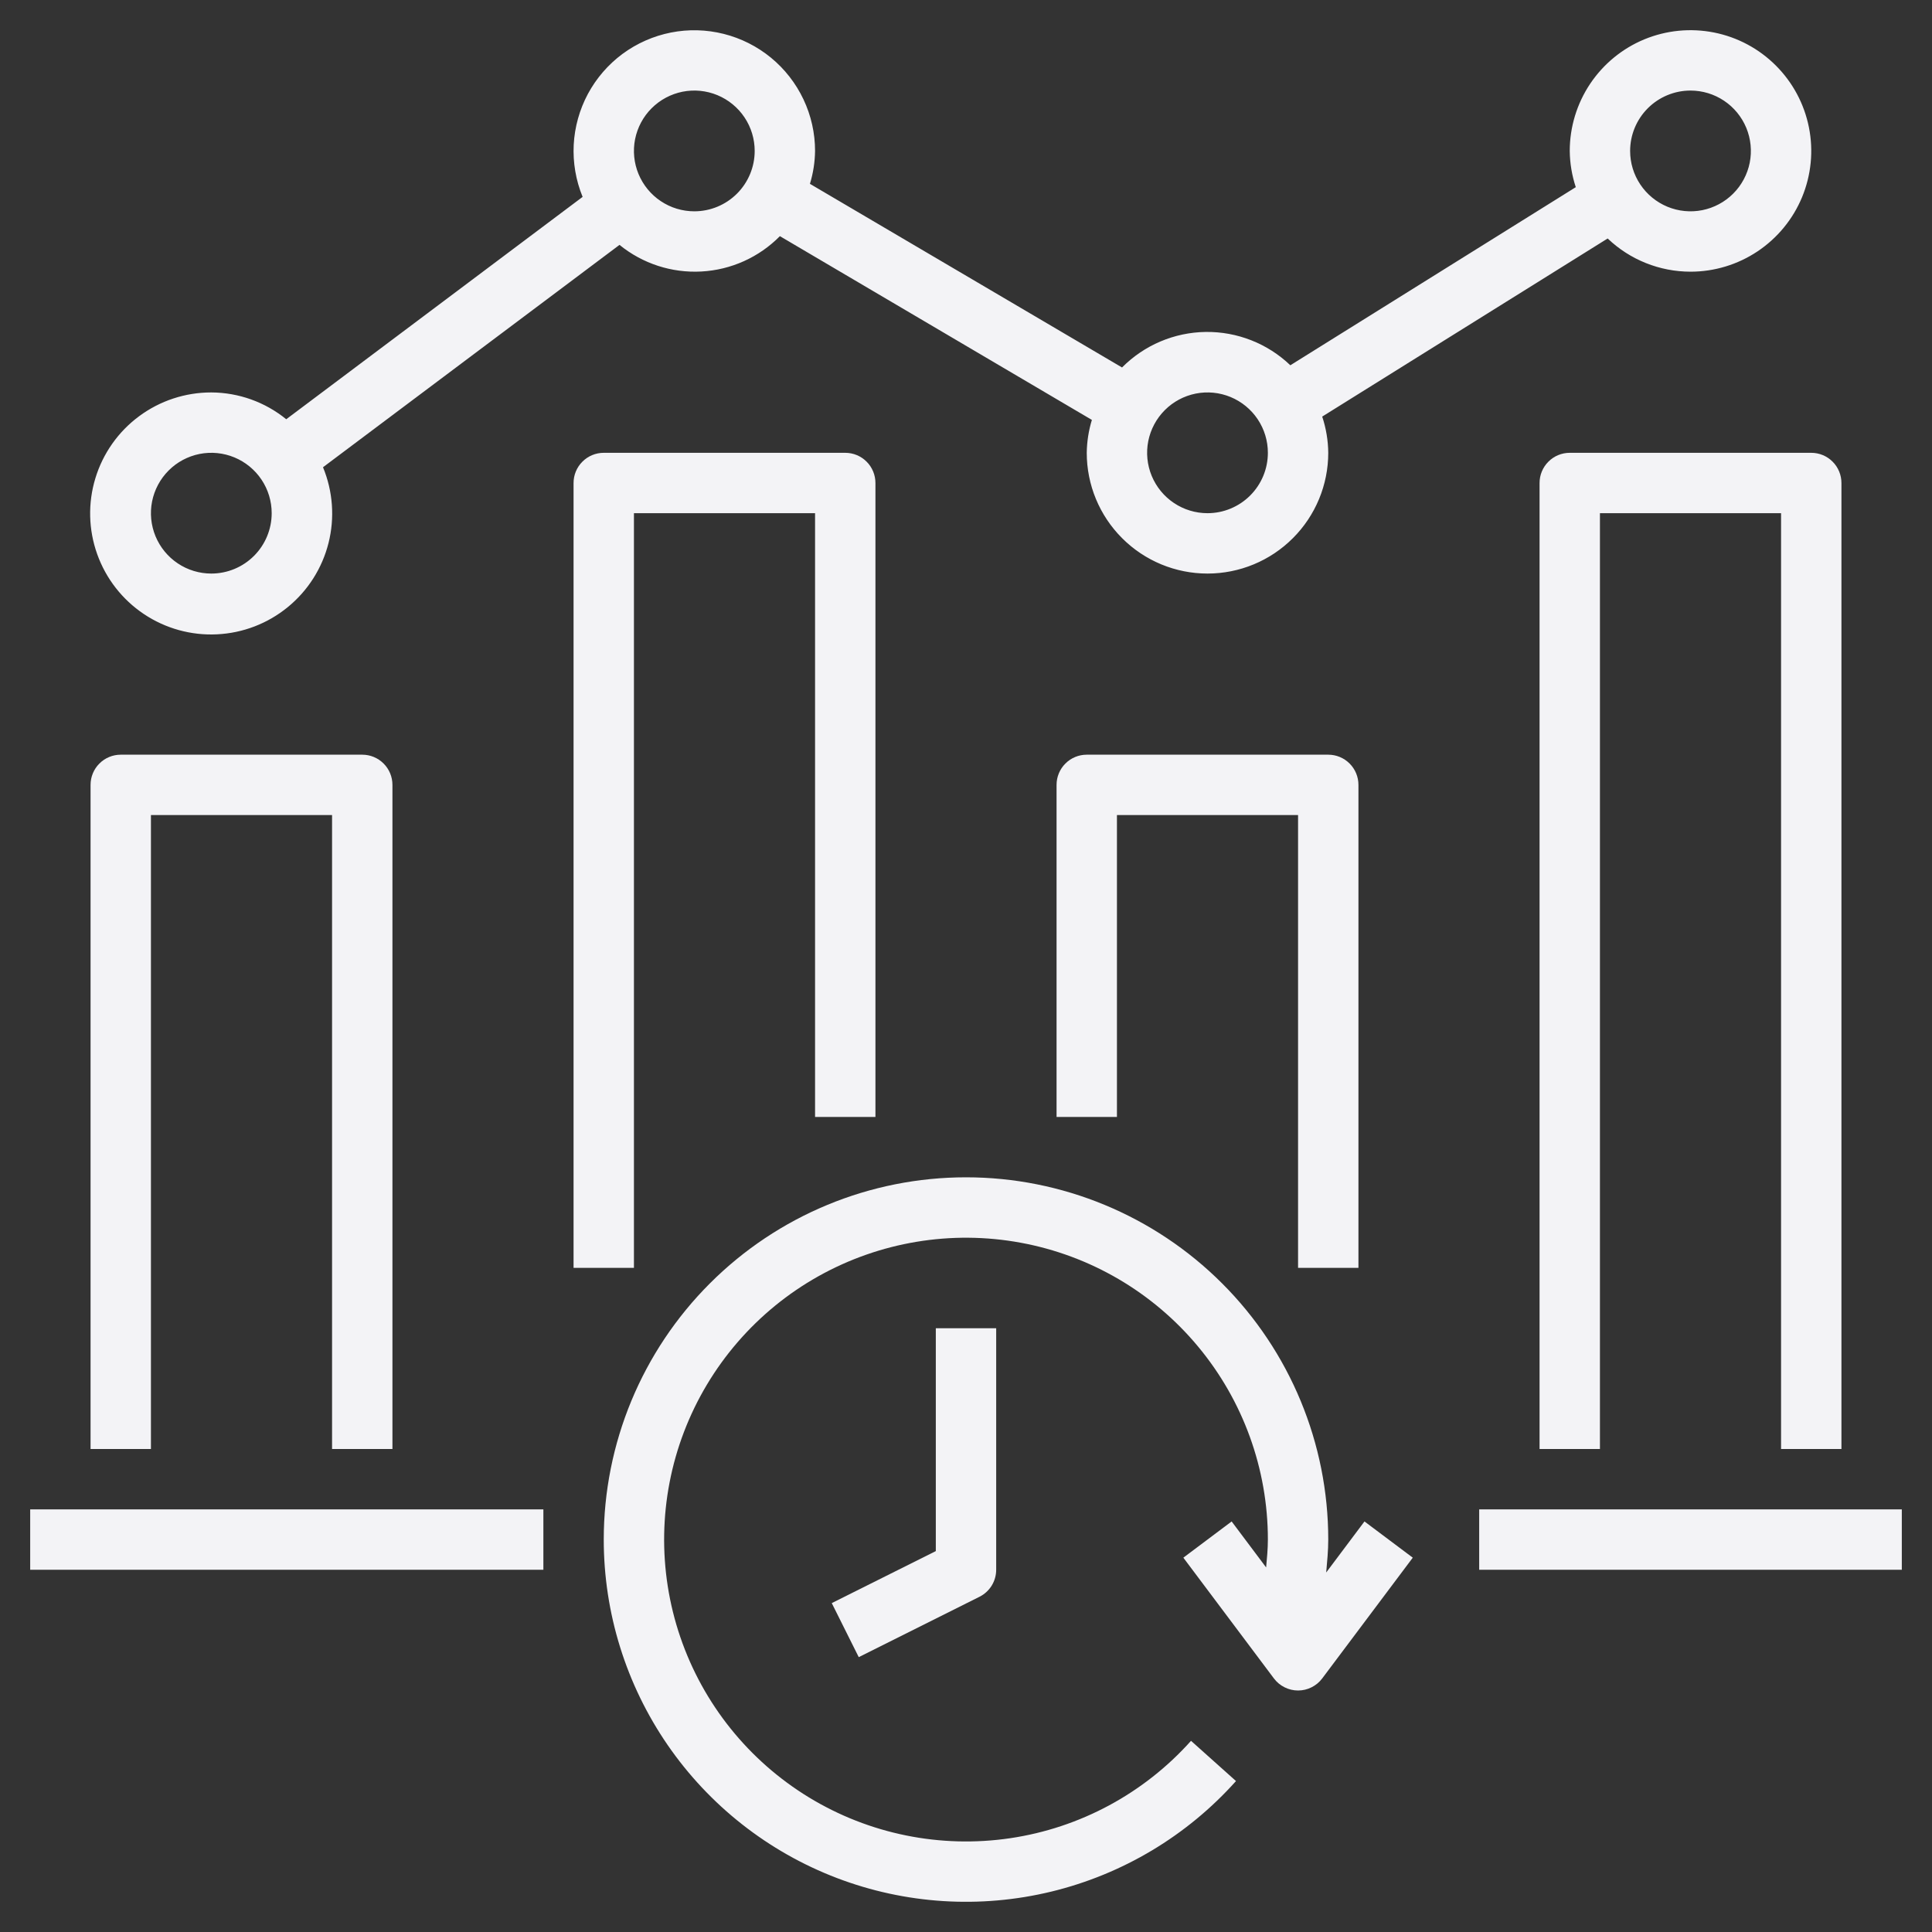 <svg width="64" height="64" viewBox="0 0 64 64" fill="none" xmlns="http://www.w3.org/2000/svg">
<rect x="0" y="0" width="64" height="64" fill="#333333" stroke="none"/>
<g id="rtd">
<g id="Group">
<path id="Vector" d="M20 51C20 53.43 20.738 55.803 22.116 57.805C23.494 59.806 25.448 61.343 27.718 62.21C29.988 63.077 32.468 63.234 34.83 62.661C37.192 62.088 39.324 60.811 40.944 59L39.454 57.667C37.896 59.409 35.776 60.551 33.464 60.893C31.152 61.235 28.793 60.757 26.797 59.541C24.801 58.324 23.294 56.447 22.538 54.236C21.782 52.024 21.824 49.617 22.658 47.433C23.492 45.25 25.064 43.427 27.102 42.282C29.14 41.138 31.515 40.743 33.813 41.167C36.112 41.59 38.19 42.806 39.685 44.603C41.181 46.399 42 48.663 42 51C42 51.31 41.97 51.616 41.942 51.923L40.8 50.4L39.2 51.6L42.2 55.6C42.293 55.724 42.414 55.825 42.553 55.894C42.692 55.964 42.845 56 43 56C43.155 56 43.308 55.964 43.447 55.894C43.586 55.825 43.707 55.724 43.8 55.6L46.8 51.6L45.2 50.4L43.932 52.091C43.964 51.729 44 51.366 44 51C44 47.817 42.736 44.765 40.485 42.515C38.235 40.264 35.183 39 32 39C28.817 39 25.765 40.264 23.515 42.515C21.264 44.765 20 47.817 20 51Z" fill="#F3F3F6"/>
<path id="Vector_2" d="M31 51.382L27.553 53.105L28.447 54.895L32.447 52.895C32.613 52.812 32.753 52.684 32.851 52.526C32.948 52.368 33 52.186 33 52V44H31V51.382ZM49 50H63V52H49V50ZM1 50H18V52H1V50ZM13 48V26C13 25.735 12.895 25.48 12.707 25.293C12.52 25.105 12.265 25 12 25H4C3.735 25 3.48 25.105 3.293 25.293C3.105 25.48 3 25.735 3 26V48H5V27H11V48H13ZM28 15H20C19.735 15 19.48 15.105 19.293 15.293C19.105 15.48 19 15.735 19 16V42H21V17H27V37H29V16C29 15.735 28.895 15.48 28.707 15.293C28.52 15.105 28.265 15 28 15ZM45 42V26C45 25.735 44.895 25.48 44.707 25.293C44.52 25.105 44.265 25 44 25H36C35.735 25 35.48 25.105 35.293 25.293C35.105 25.48 35 25.735 35 26V37H37V27H43V42H45ZM61 48V16C61 15.735 60.895 15.48 60.707 15.293C60.52 15.105 60.265 15 60 15H52C51.735 15 51.48 15.105 51.293 15.293C51.105 15.48 51 15.735 51 16V48H53V17H59V48H61Z" fill="#F3F3F6"/>
<path id="Vector_3" d="M56 9C56.791 9 57.565 8.765 58.222 8.326C58.88 7.886 59.393 7.262 59.696 6.531C59.998 5.8 60.078 4.996 59.923 4.22C59.769 3.444 59.388 2.731 58.828 2.172C58.269 1.612 57.556 1.231 56.78 1.077C56.004 0.923 55.2 1.002 54.469 1.304C53.738 1.607 53.114 2.12 52.674 2.778C52.235 3.436 52 4.209 52 5C52.004 5.408 52.072 5.813 52.2 6.2L42.744 12.1C41.991 11.379 40.984 10.983 39.942 10.996C38.899 11.01 37.903 11.433 37.169 12.173L26.83 6.09C26.938 5.736 26.995 5.37 27 5C27 4.409 26.869 3.826 26.616 3.292C26.363 2.757 25.995 2.286 25.539 1.911C25.082 1.536 24.548 1.267 23.975 1.123C23.402 0.979 22.804 0.963 22.224 1.078C21.645 1.193 21.098 1.434 20.622 1.785C20.147 2.137 19.756 2.589 19.476 3.109C19.197 3.63 19.036 4.206 19.005 4.796C18.975 5.386 19.076 5.975 19.3 6.522L9.482 13.888C8.78 13.317 7.904 13.004 7 13C6.14 12.999 5.302 13.274 4.611 13.786C3.919 14.297 3.41 15.018 3.16 15.841C2.909 16.663 2.93 17.545 3.219 18.355C3.508 19.166 4.049 19.861 4.764 20.34C5.479 20.819 6.328 21.055 7.187 21.013C8.047 20.972 8.87 20.655 9.535 20.11C10.201 19.565 10.673 18.821 10.883 17.987C11.093 17.152 11.028 16.273 10.7 15.478L20.522 8.112C21.285 8.733 22.252 9.048 23.234 8.994C24.217 8.941 25.144 8.523 25.835 7.823L36.17 13.91C36.062 14.264 36.005 14.63 36 15C36 16.061 36.421 17.078 37.172 17.828C37.922 18.579 38.939 19 40 19C41.061 19 42.078 18.579 42.828 17.828C43.579 17.078 44 16.061 44 15C43.996 14.592 43.928 14.187 43.8 13.8L53.256 7.9C53.995 8.606 54.978 8.999 56 9ZM56 3C56.395 3 56.782 3.117 57.111 3.337C57.44 3.557 57.696 3.869 57.848 4.235C57.999 4.6 58.039 5.002 57.962 5.39C57.884 5.778 57.694 6.135 57.414 6.414C57.135 6.694 56.778 6.884 56.39 6.962C56.002 7.039 55.6 6.999 55.235 6.848C54.869 6.696 54.557 6.44 54.337 6.111C54.117 5.782 54 5.396 54 5C54 4.47 54.211 3.961 54.586 3.586C54.961 3.211 55.47 3 56 3ZM7 19C6.604 19 6.218 18.883 5.889 18.663C5.56 18.443 5.304 18.131 5.152 17.765C5.001 17.4 4.961 16.998 5.038 16.61C5.116 16.222 5.306 15.866 5.586 15.586C5.865 15.306 6.222 15.116 6.61 15.038C6.998 14.961 7.4 15.001 7.765 15.152C8.131 15.304 8.443 15.56 8.663 15.889C8.883 16.218 9 16.604 9 17C9 17.53 8.789 18.039 8.414 18.414C8.039 18.789 7.53 19 7 19ZM23 7C22.604 7 22.218 6.883 21.889 6.663C21.56 6.443 21.304 6.131 21.152 5.765C21.001 5.4 20.961 4.998 21.038 4.61C21.116 4.222 21.306 3.865 21.586 3.586C21.866 3.306 22.222 3.116 22.61 3.038C22.998 2.961 23.4 3.001 23.765 3.152C24.131 3.304 24.443 3.56 24.663 3.889C24.883 4.218 25 4.604 25 5C25 5.53 24.789 6.039 24.414 6.414C24.039 6.789 23.53 7 23 7ZM40 17C39.604 17 39.218 16.883 38.889 16.663C38.56 16.443 38.304 16.131 38.152 15.765C38.001 15.4 37.961 14.998 38.038 14.61C38.116 14.222 38.306 13.866 38.586 13.586C38.865 13.306 39.222 13.116 39.61 13.038C39.998 12.961 40.4 13.001 40.765 13.152C41.131 13.304 41.443 13.56 41.663 13.889C41.883 14.218 42 14.604 42 15C42 15.53 41.789 16.039 41.414 16.414C41.039 16.789 40.53 17 40 17Z" fill="#F3F3F6"/>
</g>
</g>
</svg>

